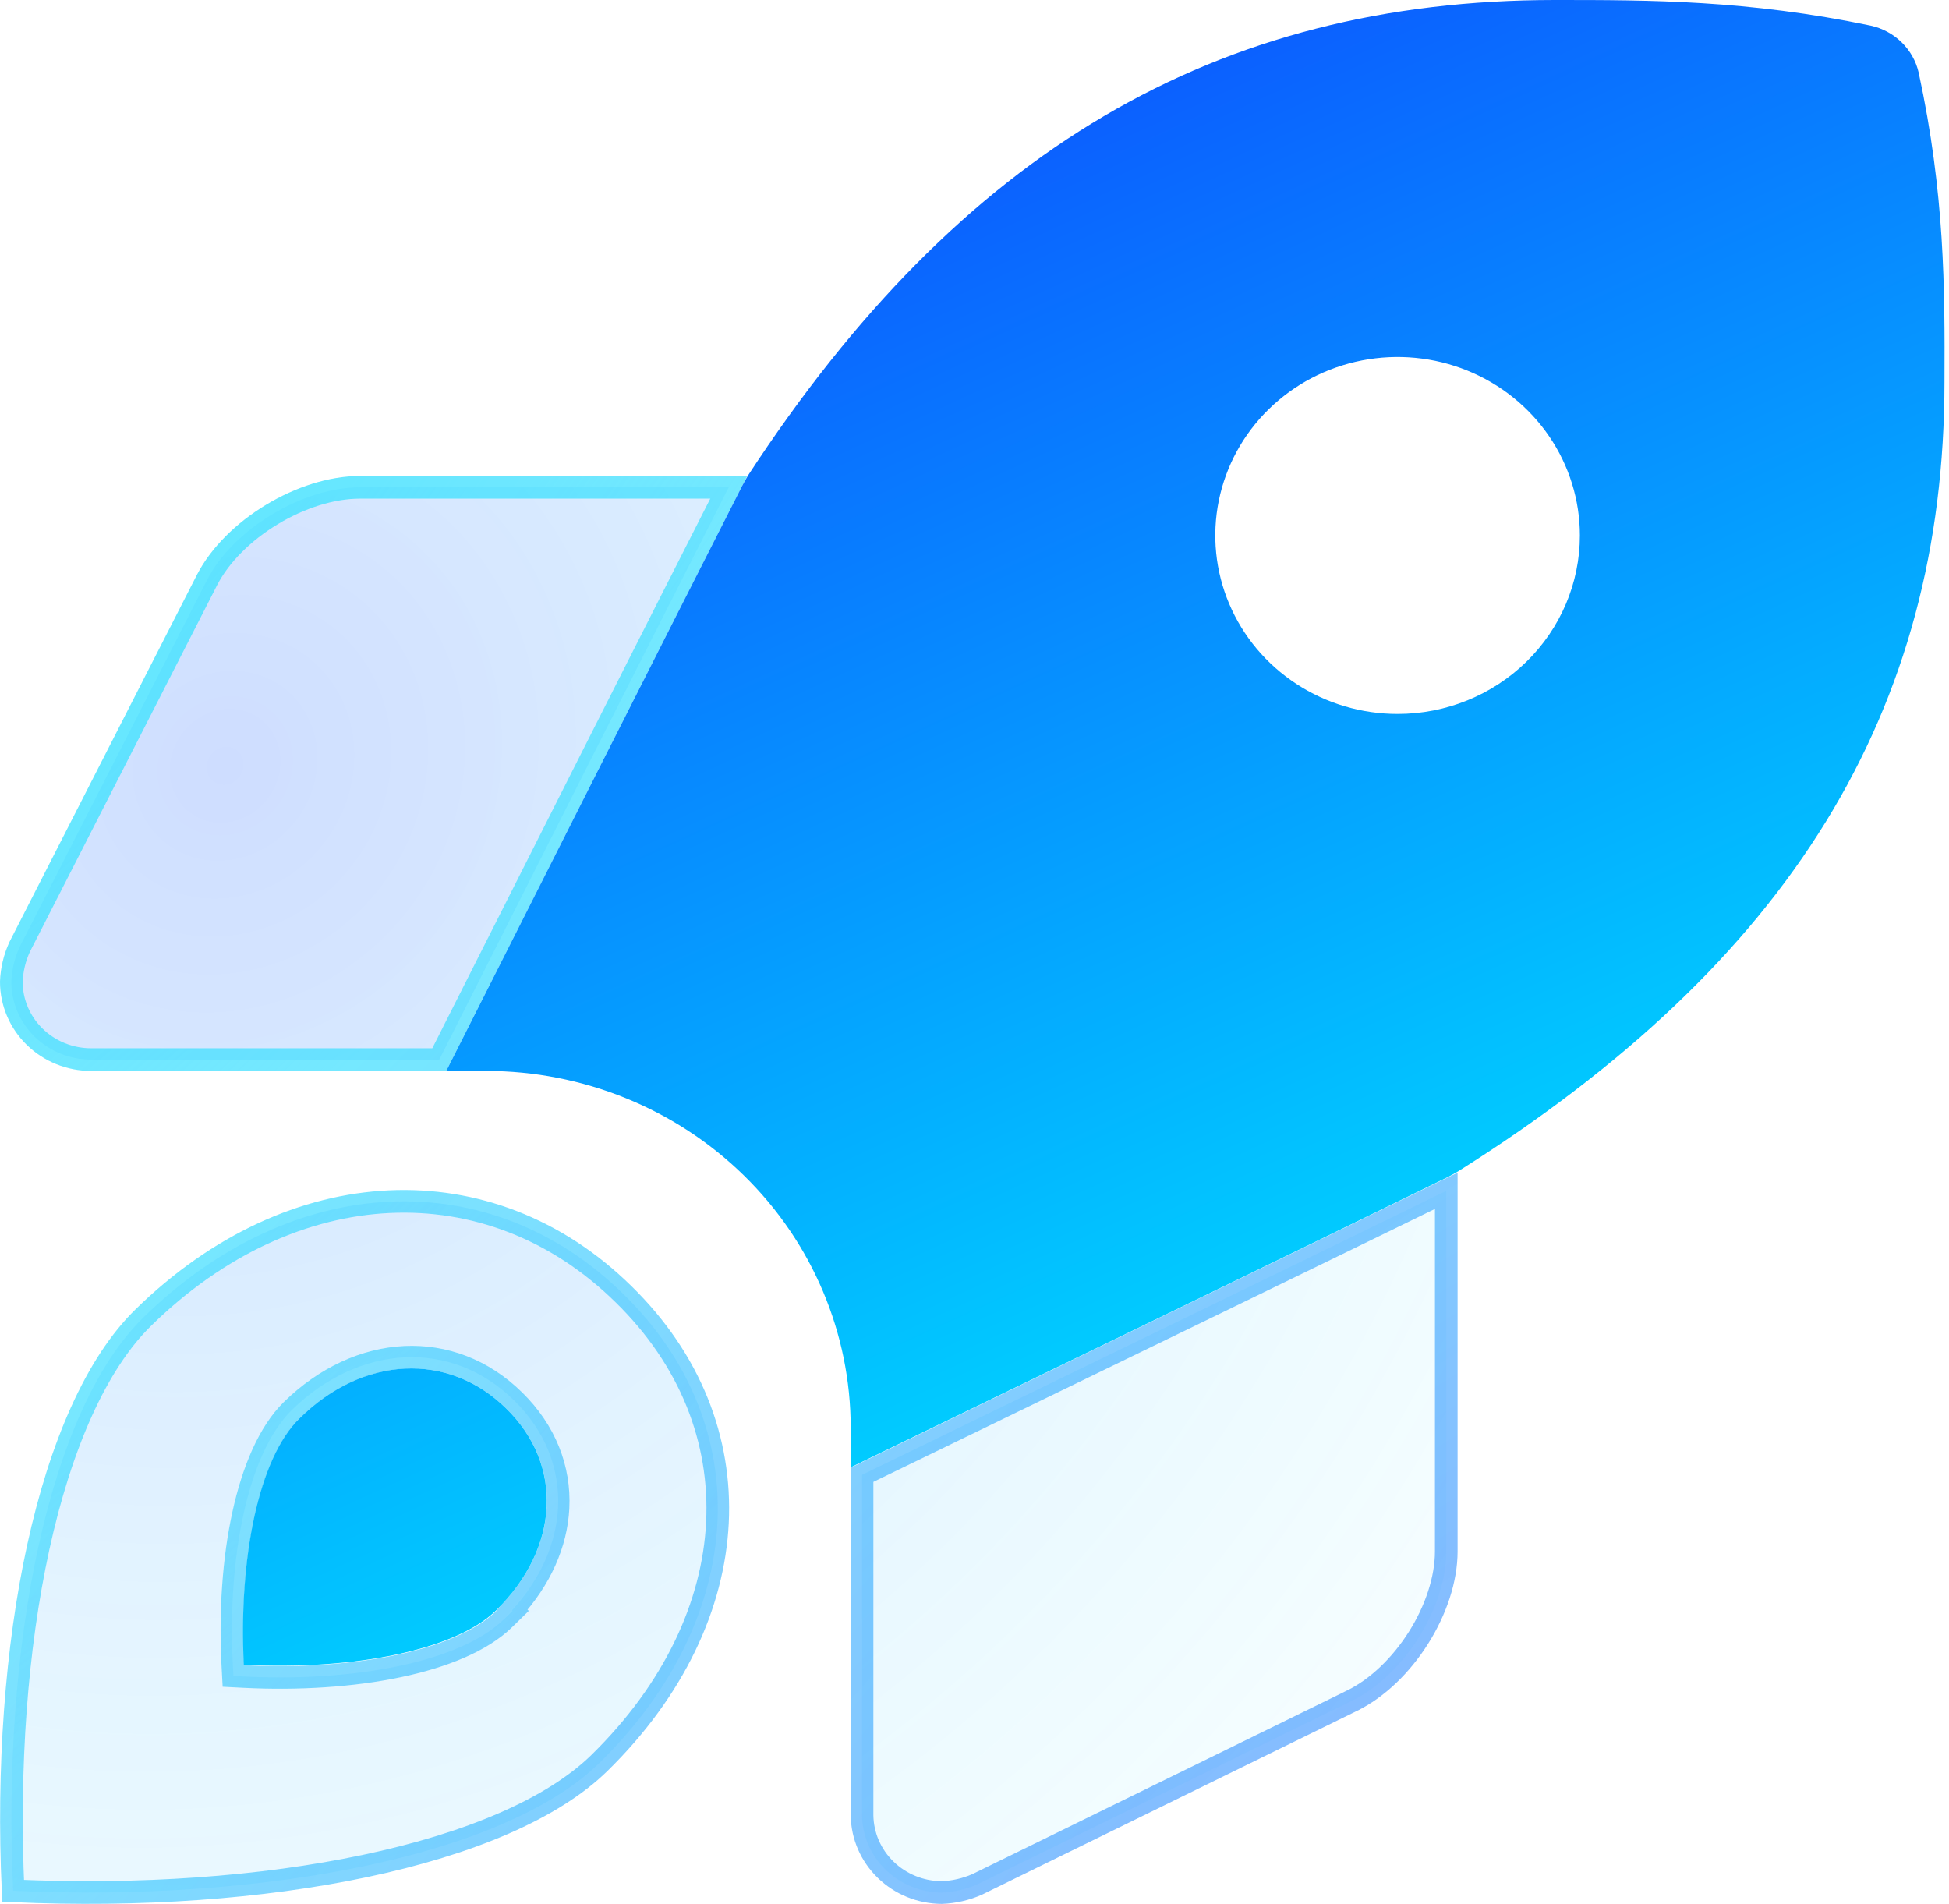 <?xml version="1.0" encoding="UTF-8"?>
<svg xmlns="http://www.w3.org/2000/svg" width="430" height="420" viewBox="0 0 430 420" fill="none">
  <path d="M31.658 290.622L31.662 290.618C64.62 258.352 108.05 256.531 137.506 285.448L137.511 285.453C152.359 299.949 159.179 317.762 158.284 335.897C157.387 354.06 148.737 372.767 132.23 388.928C121.975 398.968 103.648 406.779 80.363 411.678C57.775 416.431 30.854 418.376 2.889 417.119C1.648 389.884 3.595 363.579 8.413 341.475C13.383 318.673 21.332 300.692 31.658 290.622ZM111.261 357.146L113.086 355.36L112.954 355.231C119.243 348.382 122.712 340.508 123.111 332.64C123.547 324.034 120.293 315.659 113.443 308.951C99.578 295.29 79.244 296.51 64.361 311.081L64.352 311.089C59.357 316.025 55.849 324.324 53.718 334.06C51.567 343.881 50.742 355.512 51.38 367.469L51.5 369.718L53.749 369.833C65.992 370.457 77.878 369.649 87.895 367.547C97.821 365.464 106.266 362.037 111.261 357.146ZM79.432 107.5H160.773C146.458 135.627 116.23 195.445 96.913 233.75H20.109C15.422 233.75 10.937 231.927 7.639 228.697C4.352 225.48 2.511 221.13 2.5 216.604C2.595 213.938 3.22 211.314 4.343 208.879L45.707 127.888C45.708 127.886 45.709 127.884 45.71 127.882C48.551 122.398 53.748 117.275 59.958 113.517C66.168 109.757 73.16 107.5 79.432 107.5ZM319.082 262.693V342.234C319.082 348.381 316.788 355.225 312.954 361.294C309.122 367.362 303.892 372.433 298.279 375.18L298.278 375.181L215.62 415.684C213.146 416.781 210.476 417.398 207.758 417.5C203.117 417.469 198.683 415.66 195.402 412.474C192.115 409.283 190.249 404.968 190.188 400.46V325.343C194.978 323.018 200.104 320.53 205.464 317.929C243.68 299.383 293.799 275.061 319.082 262.693Z" fill="url(#paint0_radial_900_451)" fill-opacity="0.2"></path>
  <path d="M31.658 290.622L31.662 290.618C64.62 258.352 108.05 256.531 137.506 285.448L137.511 285.453C152.359 299.949 159.179 317.762 158.284 335.897C157.387 354.06 148.737 372.767 132.23 388.928C121.975 398.968 103.648 406.779 80.363 411.678C57.775 416.431 30.854 418.376 2.889 417.119C1.648 389.884 3.595 363.579 8.413 341.475C13.383 318.673 21.332 300.692 31.658 290.622ZM111.261 357.146L113.086 355.36L112.954 355.231C119.243 348.382 122.712 340.508 123.111 332.64C123.547 324.034 120.293 315.659 113.443 308.951C99.578 295.29 79.244 296.51 64.361 311.081L64.352 311.089C59.357 316.025 55.849 324.324 53.718 334.06C51.567 343.881 50.742 355.512 51.38 367.469L51.5 369.718L53.749 369.833C65.992 370.457 77.878 369.649 87.895 367.547C97.821 365.464 106.266 362.037 111.261 357.146ZM79.432 107.5H160.773C146.458 135.627 116.23 195.445 96.913 233.75H20.109C15.422 233.75 10.937 231.927 7.639 228.697C4.352 225.48 2.511 221.13 2.5 216.604C2.595 213.938 3.22 211.314 4.343 208.879L45.707 127.888C45.708 127.886 45.709 127.884 45.71 127.882C48.551 122.398 53.748 117.275 59.958 113.517C66.168 109.757 73.16 107.5 79.432 107.5ZM319.082 262.693V342.234C319.082 348.381 316.788 355.225 312.954 361.294C309.122 367.362 303.892 372.433 298.279 375.18L298.278 375.181L215.62 415.684C213.146 416.781 210.476 417.398 207.758 417.5C203.117 417.469 198.683 415.66 195.402 412.474C192.115 409.283 190.249 404.968 190.188 400.46V325.343C194.978 323.018 200.104 320.53 205.464 317.929C243.68 299.383 293.799 275.061 319.082 262.693Z" stroke="url(#paint1_radial_900_451)" stroke-width="5"></path>
  <path d="M31.658 290.622L31.662 290.618C64.62 258.352 108.05 256.531 137.506 285.448L137.511 285.453C152.359 299.949 159.179 317.762 158.284 335.897C157.387 354.06 148.737 372.767 132.23 388.928C121.975 398.968 103.648 406.779 80.363 411.678C57.775 416.431 30.854 418.376 2.889 417.119C1.648 389.884 3.595 363.579 8.413 341.475C13.383 318.673 21.332 300.692 31.658 290.622ZM111.261 357.146L113.086 355.36L112.954 355.231C119.243 348.382 122.712 340.508 123.111 332.64C123.547 324.034 120.293 315.659 113.443 308.951C99.578 295.29 79.244 296.51 64.361 311.081L64.352 311.089C59.357 316.025 55.849 324.324 53.718 334.06C51.567 343.881 50.742 355.512 51.38 367.469L51.5 369.718L53.749 369.833C65.992 370.457 77.878 369.649 87.895 367.547C97.821 365.464 106.266 362.037 111.261 357.146ZM79.432 107.5H160.773C146.458 135.627 116.23 195.445 96.913 233.75H20.109C15.422 233.75 10.937 231.927 7.639 228.697C4.352 225.48 2.511 221.13 2.5 216.604C2.595 213.938 3.22 211.314 4.343 208.879L45.707 127.888C45.708 127.886 45.709 127.884 45.71 127.882C48.551 122.398 53.748 117.275 59.958 113.517C66.168 109.757 73.16 107.5 79.432 107.5ZM319.082 262.693V342.234C319.082 348.381 316.788 355.225 312.954 361.294C309.122 367.362 303.892 372.433 298.279 375.18L298.278 375.181L215.62 415.684C213.146 416.781 210.476 417.398 207.758 417.5C203.117 417.469 198.683 415.66 195.402 412.474C192.115 409.283 190.249 404.968 190.188 400.46V325.343C194.978 323.018 200.104 320.53 205.464 317.929C243.68 299.383 293.799 275.061 319.082 262.693Z" stroke="url(#paint2_radial_900_451)" stroke-width="5"></path>
  <path d="M423.302 15.996C422.719 13.473 421.418 11.164 419.549 9.334C417.681 7.505 415.322 6.231 412.745 5.66C385.597 0 363.979 0 343.116 0C268.376 0 211.819 33.305 165.064 104.836C164.562 105.656 164.143 106.395 163.724 107.215C149.563 135.023 118.059 197.367 98.452 236.25H107.25C128.583 236.25 149.043 244.547 164.128 259.315C179.213 274.084 187.687 294.114 187.687 315V323.695C227.32 304.5 291.083 273.574 319.487 259.629C320.325 259.219 320.996 258.809 321.834 258.316C394.898 212.297 429 157.008 429 84.164C429.084 63.656 429.084 42.738 423.302 15.996ZM308.344 157.5C300.389 157.5 292.613 155.191 285.999 150.864C279.385 146.538 274.23 140.388 271.186 133.193C268.142 125.998 267.346 118.081 268.898 110.443C270.449 102.805 274.28 95.789 279.905 90.283C285.529 84.776 292.696 81.026 300.497 79.507C308.299 77.987 316.386 78.767 323.735 81.747C331.084 84.727 337.365 89.774 341.784 96.249C346.204 102.725 348.562 110.337 348.562 118.125C348.562 128.568 344.325 138.583 336.783 145.967C329.24 153.352 319.01 157.5 308.344 157.5ZM66.109 312.867C57.06 321.645 52.619 343.793 53.792 367.254C77.924 368.484 100.463 364.055 109.428 355.277C123.505 341.496 124.427 323.121 111.607 310.652C98.871 298.184 80.102 299.086 66.109 312.867Z" fill="url(#paint3_linear_900_451)"></path>
  <defs>
    <radialGradient id="paint0_radial_900_451" cx="0" cy="0" r="1" gradientUnits="userSpaceOnUse" gradientTransform="translate(49.29 171.28) rotate(44.177) scale(404.463 438.047)">
      <stop stop-color="#0C55FF"></stop>
      <stop offset="0.771" stop-color="#00D2FF" stop-opacity="0.22"></stop>
      <stop offset="1" stop-color="#0C55FF" stop-opacity="0"></stop>
    </radialGradient>
    <radialGradient id="paint1_radial_900_451" cx="0" cy="0" r="1" gradientUnits="userSpaceOnUse" gradientTransform="translate(-44.256 66.052) rotate(41.597) scale(345.822 679.819)">
      <stop stop-color="#98F9FF"></stop>
      <stop offset="1" stop-color="white" stop-opacity="0"></stop>
    </radialGradient>
    <radialGradient id="paint2_radial_900_451" cx="0" cy="0" r="1" gradientUnits="userSpaceOnUse" gradientTransform="translate(348.388 459.631) rotate(-133.673) scale(351.429 641.938)">
      <stop stop-color="#0C55FF" stop-opacity="0.49"></stop>
      <stop offset="1" stop-color="#00D2FF" stop-opacity="0.51"></stop>
    </radialGradient>
    <linearGradient id="paint3_linear_900_451" x1="257.195" y1="309.511" x2="135.93" y2="44.646" gradientUnits="userSpaceOnUse">
      <stop stop-color="#00D2FF"></stop>
      <stop offset="1" stop-color="#0C55FF"></stop>
    </linearGradient>
  </defs>
</svg>
